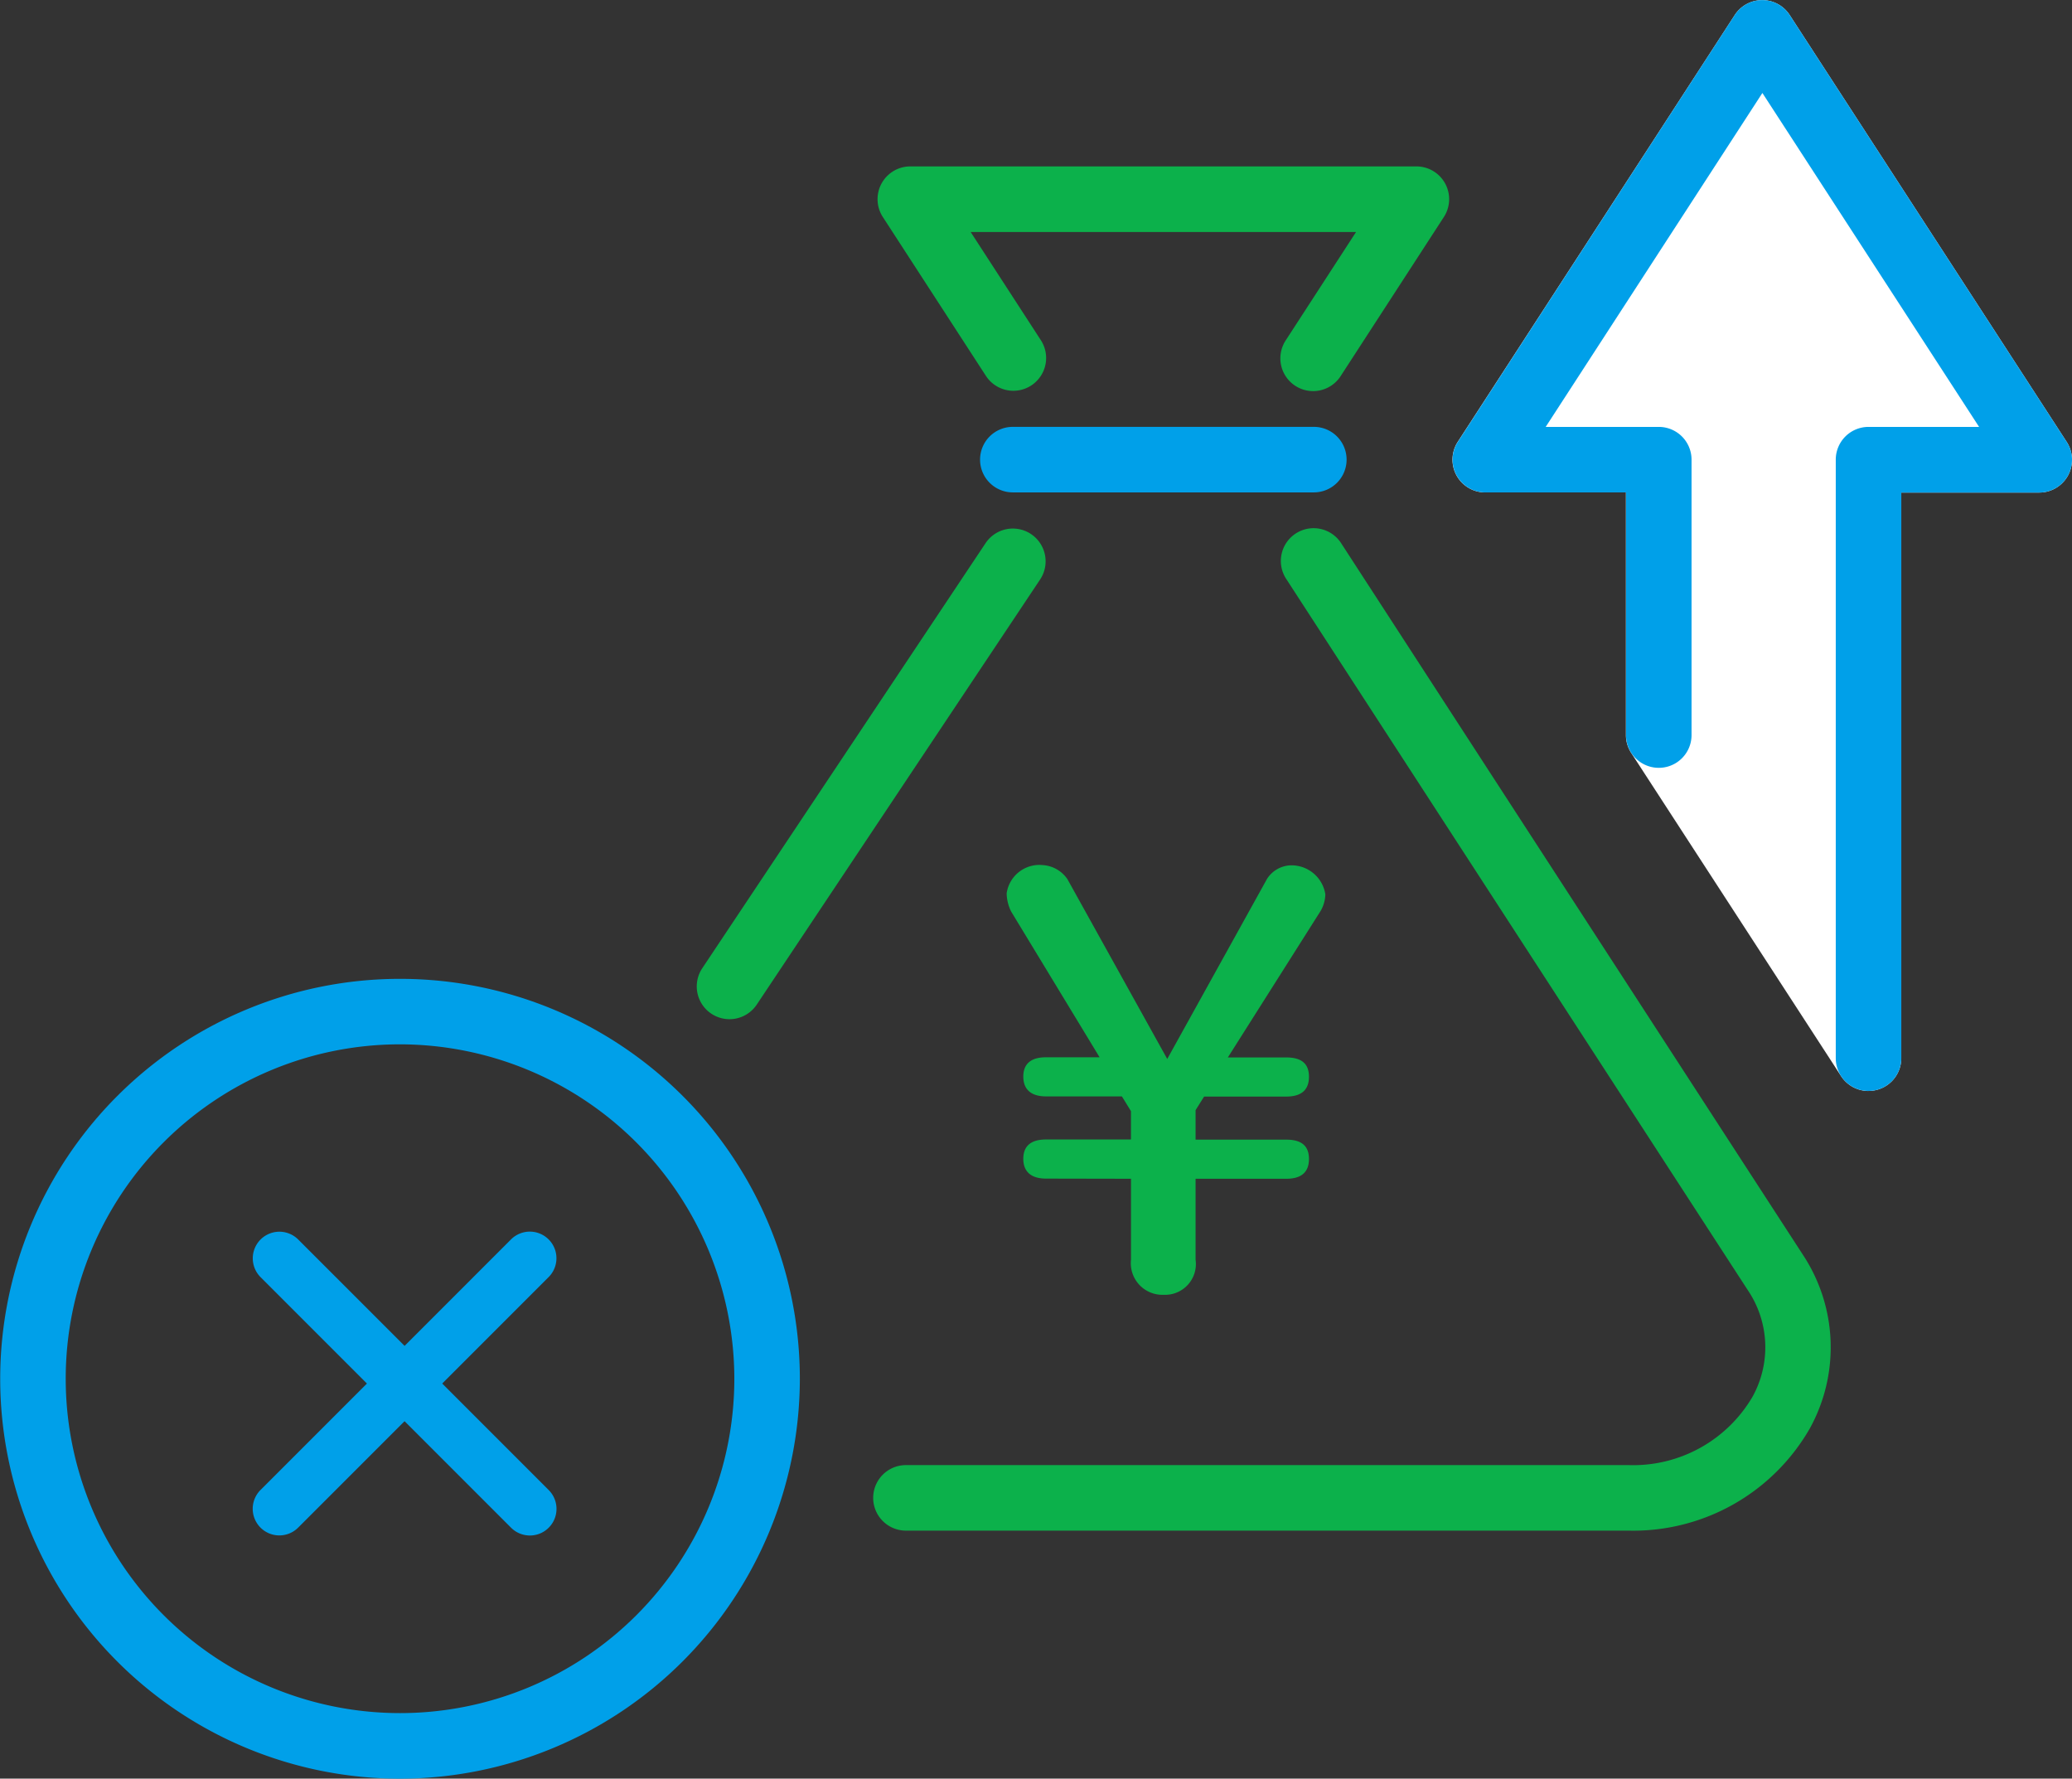 <svg xmlns="http://www.w3.org/2000/svg" width="50.6" height="43.426" viewBox="0 0 50.6 43.426">
  <rect x="0" y="0" width="50.6" height="43.426" fill="#333333" stroke="none"/>
  <g id="グループ_883" data-name="グループ 883" transform="translate(-1213.2 -435.57)">
    <g id="グループ_876" data-name="グループ 876" transform="translate(1231.015 436.37)">
      <g id="グループ_874" data-name="グループ 874" transform="translate(0 4.064)">
        <g id="グループ_873" data-name="グループ 873" transform="translate(0 0)">
          <path id="パス_11654" data-name="パス 11654" d="M1912.19,77.415H1894.54a.8.8,0,1,1,0-1.6h17.651a3.377,3.377,0,0,0,3.019-1.662,2.49,2.49,0,0,0-.113-2.612L1903.83,54.184a.8.8,0,1,1,1.342-.871l11.266,17.357a4.1,4.1,0,0,1,.177,4.247A4.972,4.972,0,0,1,1912.19,77.415Z" transform="translate(-1890.231 -44.908)" fill="#0cb14b"/>
          <g id="グループ_872" data-name="グループ 872" transform="translate(4.416)">
            <path id="パス_11655" data-name="パス 11655" d="M1903.244,42.454a.8.8,0,0,1-.672-.365l-2.516-3.877a.8.8,0,0,1,.671-1.236h12.358a.8.8,0,0,1,.671,1.236l-2.516,3.877a.8.8,0,1,1-1.342-.871l1.714-2.641H1902.2l1.714,2.641a.8.8,0,0,1-.67,1.236Z" transform="translate(-1900.727 -37.777)" fill="#0cb14b"/>
          </g>
          <path id="線_136" data-name="線 136" d="M7.351.8H0A.8.8,0,0,1-.8,0,.8.8,0,0,1,0-.8H7.351a.8.8,0,0,1,.8.8A.8.8,0,0,1,7.351.8Z" transform="translate(6.919 6.358)" fill="#00a0e9"/>
          <path id="パス_11659" data-name="パス 11659" d="M13.076,10.22,6.156,20.6" transform="translate(-6.156 -1.38)"/>
          <path id="パス_11659_-_アウトライン" data-name="パス 11659 - アウトライン" d="M6.156,21.4a.8.8,0,0,1-.665-1.244L12.41,9.777a.8.8,0,1,1,1.331.888L6.822,21.043A.8.8,0,0,1,6.156,21.4Z" transform="translate(-6.156 -1.38)" fill="#0cb14b"/>
        </g>
        <path id="パス_11660" data-name="パス 11660" d="M-1.465-4.475V-2.5a.772.772,0,0,0,.8.858A.752.752,0,0,0,.112-2.5V-4.475H2.327c.374,0,.554-.166.554-.484S2.7-5.43,2.327-5.43H.112v-.72L.32-6.482H2.327c.374,0,.554-.166.554-.484s-.18-.471-.554-.471H.9l2.27-3.584a.857.857,0,0,0,.111-.4.837.837,0,0,0-.858-.706.715.715,0,0,0-.567.332L-.58-7.4l-2.436-4.387a.787.787,0,0,0-.6-.346.808.808,0,0,0-.886.692,1.043,1.043,0,0,0,.111.443l2.159,3.557H-3.541c-.374,0-.554.166-.554.471s.18.484.554.484h1.854l.221.36v.692H-3.541c-.374,0-.554.166-.554.471s.18.484.554.484Z" transform="translate(11.27 28.391)" fill="#0cb14b"/>
      </g>
      <g id="グループ_875" data-name="グループ 875" transform="translate(18.456 0)">
        <path id="パス_11656" data-name="パス 11656" d="M1930.33,47.58V40.856h-4.235l6.764-10.423,6.765,10.423h-4.169V55.469Z" transform="translate(-1926.095 -30.433)" fill="#fff"/>
        <path id="パス_11656_-_アウトライン" data-name="パス 11656 - アウトライン" d="M1935.455,56.27a.8.8,0,0,1-.671-.364l-5.125-7.89a.8.8,0,0,1-.129-.436V41.656h-3.435a.8.8,0,0,1-.671-1.236L1932.188,30a.8.8,0,0,1,1.342,0l6.765,10.423a.8.8,0,0,1-.671,1.236h-3.369V55.469a.8.8,0,0,1-.8.8Zm-4.325-8.927,3.525,5.427V40.856a.8.8,0,0,1,.8-.8h2.7l-5.292-8.153-5.292,8.153h2.762a.8.8,0,0,1,.8.8Z" transform="translate(-1926.095 -30.433)" fill="#fff"/>
        <path id="パス_11657" data-name="パス 11657" d="M1935.455,56.269a.8.8,0,0,1-.8-.8V40.856a.8.8,0,0,1,.8-.8h2.7l-5.292-8.153-5.292,8.153h2.762a.8.8,0,0,1,.8.8V47.58a.8.8,0,0,1-1.6,0V41.656h-3.435a.8.8,0,0,1-.671-1.236L1932.188,30a.8.8,0,0,1,1.342,0l6.765,10.423a.8.8,0,0,1-.671,1.236h-3.369V55.469A.8.8,0,0,1,1935.455,56.269Z" transform="translate(-1926.095 -30.433)" fill="#00a0e9"/>
      </g>
    </g>
    <g id="グループ_881" data-name="グループ 881" transform="translate(1214 460.268)">
      <g id="グループ_880" data-name="グループ 880">
        <g id="グループ_879" data-name="グループ 879">
          <g id="グループ_877" data-name="グループ 877">
            <path id="パス_11658" data-name="パス 11658" d="M1601.7,200.791a9.764,9.764,0,1,1,9.765-9.764A9.775,9.775,0,0,1,1601.7,200.791Zm0-17.929a8.164,8.164,0,1,0,8.165,8.165A8.174,8.174,0,0,0,1601.7,182.862Z" transform="translate(-1592.732 -182.062)" fill="#00a0e9"/>
          </g>
          <g id="グループ_882" data-name="グループ 882" transform="translate(9.082 2.048) rotate(45)">
            <path id="線_137" data-name="線 137" d="M9.3,1.3H.649a.649.649,0,0,1,0-1.3H9.3a.649.649,0,0,1,0,1.3Z" transform="translate(0 4.325)" fill="#00a0e9"/>
            <path id="線_138" data-name="線 138" d="M9.3,1.3H.649a.649.649,0,0,1,0-1.3H9.3a.649.649,0,0,1,0,1.3Z" transform="translate(5.622 0) rotate(90)" fill="#00a0e9"/>
          </g>
        </g>
      </g>
    </g>
  </g>
</svg>
